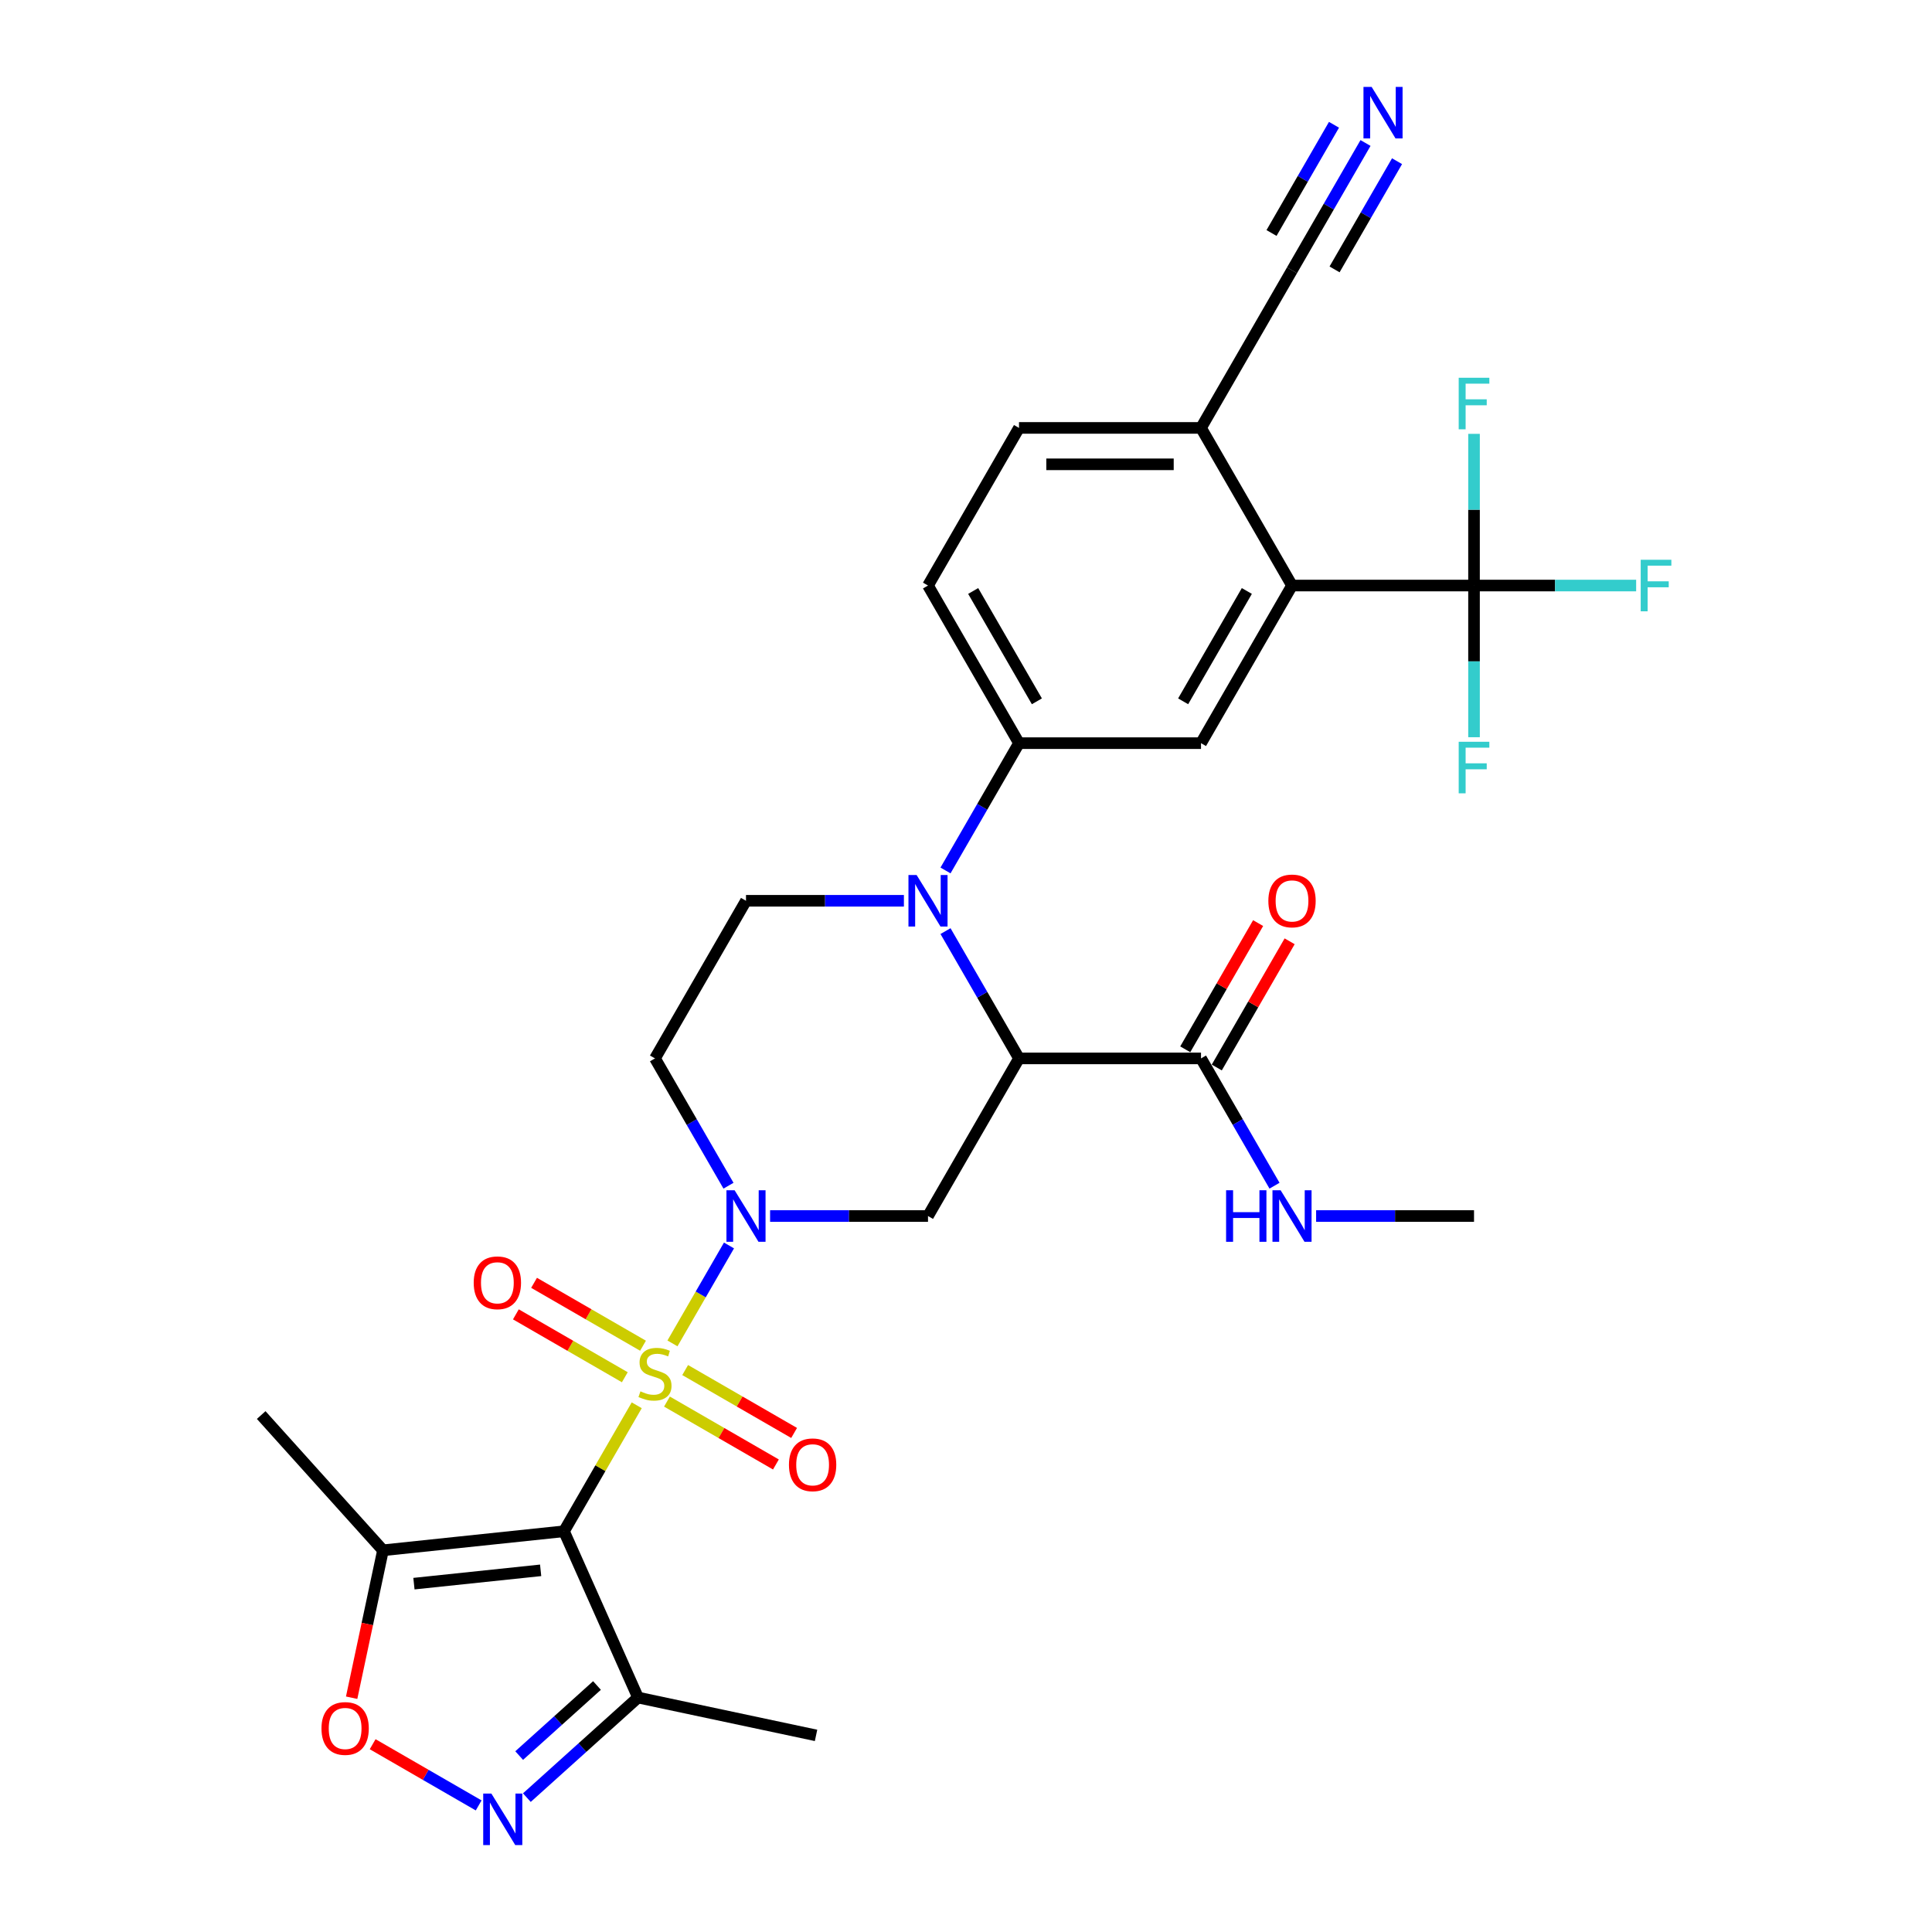 <?xml version='1.0' encoding='iso-8859-1'?>
<svg version='1.1' baseProfile='full'
              xmlns='http://www.w3.org/2000/svg'
                      xmlns:rdkit='http://www.rdkit.org/xml'
                      xmlns:xlink='http://www.w3.org/1999/xlink'
                  xml:space='preserve'
width='1000px' height='1000px' viewBox='0 0 1000 1000'>
<!-- END OF HEADER -->
<rect style='opacity:1.0;fill:#FFFFFF;stroke:none' width='1000' height='1000' x='0' y='0'> </rect>
<path class='bond-0' d='M 329.57,727.372 L 310.745,759.978' style='fill:none;fill-rule:evenodd;stroke:#CCCC00;stroke-width:6px;stroke-linecap:butt;stroke-linejoin:miter;stroke-opacity:1' />
<path class='bond-0' d='M 310.745,759.978 L 291.92,792.584' style='fill:none;fill-rule:evenodd;stroke:#000000;stroke-width:6px;stroke-linecap:butt;stroke-linejoin:miter;stroke-opacity:1' />
<path class='bond-1' d='M 348.063,695.342 L 362.694,669.999' style='fill:none;fill-rule:evenodd;stroke:#CCCC00;stroke-width:6px;stroke-linecap:butt;stroke-linejoin:miter;stroke-opacity:1' />
<path class='bond-1' d='M 362.694,669.999 L 377.326,644.657' style='fill:none;fill-rule:evenodd;stroke:#0000FF;stroke-width:6px;stroke-linecap:butt;stroke-linejoin:miter;stroke-opacity:1' />
<path class='bond-17' d='M 345.222,725.456 L 373.416,741.734' style='fill:none;fill-rule:evenodd;stroke:#CCCC00;stroke-width:6px;stroke-linecap:butt;stroke-linejoin:miter;stroke-opacity:1' />
<path class='bond-17' d='M 373.416,741.734 L 401.611,758.012' style='fill:none;fill-rule:evenodd;stroke:#FF0000;stroke-width:6px;stroke-linecap:butt;stroke-linejoin:miter;stroke-opacity:1' />
<path class='bond-17' d='M 354.642,709.139 L 382.837,725.417' style='fill:none;fill-rule:evenodd;stroke:#CCCC00;stroke-width:6px;stroke-linecap:butt;stroke-linejoin:miter;stroke-opacity:1' />
<path class='bond-17' d='M 382.837,725.417 L 411.031,741.695' style='fill:none;fill-rule:evenodd;stroke:#FF0000;stroke-width:6px;stroke-linecap:butt;stroke-linejoin:miter;stroke-opacity:1' />
<path class='bond-18' d='M 332.824,696.542 L 304.63,680.264' style='fill:none;fill-rule:evenodd;stroke:#CCCC00;stroke-width:6px;stroke-linecap:butt;stroke-linejoin:miter;stroke-opacity:1' />
<path class='bond-18' d='M 304.63,680.264 L 276.435,663.986' style='fill:none;fill-rule:evenodd;stroke:#FF0000;stroke-width:6px;stroke-linecap:butt;stroke-linejoin:miter;stroke-opacity:1' />
<path class='bond-18' d='M 323.403,712.859 L 295.209,696.581' style='fill:none;fill-rule:evenodd;stroke:#CCCC00;stroke-width:6px;stroke-linecap:butt;stroke-linejoin:miter;stroke-opacity:1' />
<path class='bond-18' d='M 295.209,696.581 L 267.014,680.303' style='fill:none;fill-rule:evenodd;stroke:#FF0000;stroke-width:6px;stroke-linecap:butt;stroke-linejoin:miter;stroke-opacity:1' />
<path class='bond-6' d='M 291.92,792.584 L 198.229,802.432' style='fill:none;fill-rule:evenodd;stroke:#000000;stroke-width:6px;stroke-linecap:butt;stroke-linejoin:miter;stroke-opacity:1' />
<path class='bond-6' d='M 279.836,812.8 L 214.252,819.693' style='fill:none;fill-rule:evenodd;stroke:#000000;stroke-width:6px;stroke-linecap:butt;stroke-linejoin:miter;stroke-opacity:1' />
<path class='bond-7' d='M 291.92,792.584 L 330.237,878.646' style='fill:none;fill-rule:evenodd;stroke:#000000;stroke-width:6px;stroke-linecap:butt;stroke-linejoin:miter;stroke-opacity:1' />
<path class='bond-4' d='M 398.599,629.414 L 439.466,629.414' style='fill:none;fill-rule:evenodd;stroke:#0000FF;stroke-width:6px;stroke-linecap:butt;stroke-linejoin:miter;stroke-opacity:1' />
<path class='bond-4' d='M 439.466,629.414 L 480.333,629.414' style='fill:none;fill-rule:evenodd;stroke:#000000;stroke-width:6px;stroke-linecap:butt;stroke-linejoin:miter;stroke-opacity:1' />
<path class='bond-15' d='M 377.065,613.719 L 358.044,580.774' style='fill:none;fill-rule:evenodd;stroke:#0000FF;stroke-width:6px;stroke-linecap:butt;stroke-linejoin:miter;stroke-opacity:1' />
<path class='bond-15' d='M 358.044,580.774 L 339.023,547.829' style='fill:none;fill-rule:evenodd;stroke:#000000;stroke-width:6px;stroke-linecap:butt;stroke-linejoin:miter;stroke-opacity:1' />
<path class='bond-2' d='M 527.436,547.829 L 480.333,629.414' style='fill:none;fill-rule:evenodd;stroke:#000000;stroke-width:6px;stroke-linecap:butt;stroke-linejoin:miter;stroke-opacity:1' />
<path class='bond-12' d='M 527.436,547.829 L 621.642,547.829' style='fill:none;fill-rule:evenodd;stroke:#000000;stroke-width:6px;stroke-linecap:butt;stroke-linejoin:miter;stroke-opacity:1' />
<path class='bond-32' d='M 527.436,547.829 L 508.415,514.883' style='fill:none;fill-rule:evenodd;stroke:#000000;stroke-width:6px;stroke-linecap:butt;stroke-linejoin:miter;stroke-opacity:1' />
<path class='bond-32' d='M 508.415,514.883 L 489.394,481.938' style='fill:none;fill-rule:evenodd;stroke:#0000FF;stroke-width:6px;stroke-linecap:butt;stroke-linejoin:miter;stroke-opacity:1' />
<path class='bond-3' d='M 467.86,466.243 L 426.993,466.243' style='fill:none;fill-rule:evenodd;stroke:#0000FF;stroke-width:6px;stroke-linecap:butt;stroke-linejoin:miter;stroke-opacity:1' />
<path class='bond-3' d='M 426.993,466.243 L 386.126,466.243' style='fill:none;fill-rule:evenodd;stroke:#000000;stroke-width:6px;stroke-linecap:butt;stroke-linejoin:miter;stroke-opacity:1' />
<path class='bond-11' d='M 489.394,450.549 L 508.415,417.603' style='fill:none;fill-rule:evenodd;stroke:#0000FF;stroke-width:6px;stroke-linecap:butt;stroke-linejoin:miter;stroke-opacity:1' />
<path class='bond-11' d='M 508.415,417.603 L 527.436,384.658' style='fill:none;fill-rule:evenodd;stroke:#000000;stroke-width:6px;stroke-linecap:butt;stroke-linejoin:miter;stroke-opacity:1' />
<path class='bond-5' d='M 272.701,930.452 L 301.469,904.549' style='fill:none;fill-rule:evenodd;stroke:#0000FF;stroke-width:6px;stroke-linecap:butt;stroke-linejoin:miter;stroke-opacity:1' />
<path class='bond-5' d='M 301.469,904.549 L 330.237,878.646' style='fill:none;fill-rule:evenodd;stroke:#000000;stroke-width:6px;stroke-linecap:butt;stroke-linejoin:miter;stroke-opacity:1' />
<path class='bond-5' d='M 268.724,908.679 L 288.861,890.547' style='fill:none;fill-rule:evenodd;stroke:#0000FF;stroke-width:6px;stroke-linecap:butt;stroke-linejoin:miter;stroke-opacity:1' />
<path class='bond-5' d='M 288.861,890.547 L 308.999,872.415' style='fill:none;fill-rule:evenodd;stroke:#000000;stroke-width:6px;stroke-linecap:butt;stroke-linejoin:miter;stroke-opacity:1' />
<path class='bond-31' d='M 247.755,934.482 L 220.32,918.642' style='fill:none;fill-rule:evenodd;stroke:#0000FF;stroke-width:6px;stroke-linecap:butt;stroke-linejoin:miter;stroke-opacity:1' />
<path class='bond-31' d='M 220.32,918.642 L 192.884,902.802' style='fill:none;fill-rule:evenodd;stroke:#FF0000;stroke-width:6px;stroke-linecap:butt;stroke-linejoin:miter;stroke-opacity:1' />
<path class='bond-9' d='M 198.229,802.432 L 190.12,840.583' style='fill:none;fill-rule:evenodd;stroke:#000000;stroke-width:6px;stroke-linecap:butt;stroke-linejoin:miter;stroke-opacity:1' />
<path class='bond-9' d='M 190.12,840.583 L 182.011,878.734' style='fill:none;fill-rule:evenodd;stroke:#FF0000;stroke-width:6px;stroke-linecap:butt;stroke-linejoin:miter;stroke-opacity:1' />
<path class='bond-28' d='M 198.229,802.432 L 135.193,732.423' style='fill:none;fill-rule:evenodd;stroke:#000000;stroke-width:6px;stroke-linecap:butt;stroke-linejoin:miter;stroke-opacity:1' />
<path class='bond-29' d='M 330.237,878.646 L 422.385,898.233' style='fill:none;fill-rule:evenodd;stroke:#000000;stroke-width:6px;stroke-linecap:butt;stroke-linejoin:miter;stroke-opacity:1' />
<path class='bond-8' d='M 762.952,303.073 L 668.746,303.073' style='fill:none;fill-rule:evenodd;stroke:#000000;stroke-width:6px;stroke-linecap:butt;stroke-linejoin:miter;stroke-opacity:1' />
<path class='bond-24' d='M 762.952,303.073 L 804.912,303.073' style='fill:none;fill-rule:evenodd;stroke:#000000;stroke-width:6px;stroke-linecap:butt;stroke-linejoin:miter;stroke-opacity:1' />
<path class='bond-24' d='M 804.912,303.073 L 846.871,303.073' style='fill:none;fill-rule:evenodd;stroke:#33CCCC;stroke-width:6px;stroke-linecap:butt;stroke-linejoin:miter;stroke-opacity:1' />
<path class='bond-25' d='M 762.952,303.073 L 762.952,263.817' style='fill:none;fill-rule:evenodd;stroke:#000000;stroke-width:6px;stroke-linecap:butt;stroke-linejoin:miter;stroke-opacity:1' />
<path class='bond-25' d='M 762.952,263.817 L 762.952,224.561' style='fill:none;fill-rule:evenodd;stroke:#33CCCC;stroke-width:6px;stroke-linecap:butt;stroke-linejoin:miter;stroke-opacity:1' />
<path class='bond-26' d='M 762.952,303.073 L 762.952,342.329' style='fill:none;fill-rule:evenodd;stroke:#000000;stroke-width:6px;stroke-linecap:butt;stroke-linejoin:miter;stroke-opacity:1' />
<path class='bond-26' d='M 762.952,342.329 L 762.952,381.585' style='fill:none;fill-rule:evenodd;stroke:#33CCCC;stroke-width:6px;stroke-linecap:butt;stroke-linejoin:miter;stroke-opacity:1' />
<path class='bond-10' d='M 668.746,303.073 L 621.642,384.658' style='fill:none;fill-rule:evenodd;stroke:#000000;stroke-width:6px;stroke-linecap:butt;stroke-linejoin:miter;stroke-opacity:1' />
<path class='bond-10' d='M 645.363,305.89 L 612.391,363' style='fill:none;fill-rule:evenodd;stroke:#000000;stroke-width:6px;stroke-linecap:butt;stroke-linejoin:miter;stroke-opacity:1' />
<path class='bond-33' d='M 668.746,303.073 L 621.642,221.488' style='fill:none;fill-rule:evenodd;stroke:#000000;stroke-width:6px;stroke-linecap:butt;stroke-linejoin:miter;stroke-opacity:1' />
<path class='bond-13' d='M 527.436,384.658 L 621.642,384.658' style='fill:none;fill-rule:evenodd;stroke:#000000;stroke-width:6px;stroke-linecap:butt;stroke-linejoin:miter;stroke-opacity:1' />
<path class='bond-21' d='M 527.436,384.658 L 480.333,303.073' style='fill:none;fill-rule:evenodd;stroke:#000000;stroke-width:6px;stroke-linecap:butt;stroke-linejoin:miter;stroke-opacity:1' />
<path class='bond-21' d='M 536.687,363 L 503.715,305.89' style='fill:none;fill-rule:evenodd;stroke:#000000;stroke-width:6px;stroke-linecap:butt;stroke-linejoin:miter;stroke-opacity:1' />
<path class='bond-22' d='M 629.801,552.539 L 648.659,519.876' style='fill:none;fill-rule:evenodd;stroke:#000000;stroke-width:6px;stroke-linecap:butt;stroke-linejoin:miter;stroke-opacity:1' />
<path class='bond-22' d='M 648.659,519.876 L 667.516,487.214' style='fill:none;fill-rule:evenodd;stroke:#FF0000;stroke-width:6px;stroke-linecap:butt;stroke-linejoin:miter;stroke-opacity:1' />
<path class='bond-22' d='M 613.484,543.118 L 632.342,510.456' style='fill:none;fill-rule:evenodd;stroke:#000000;stroke-width:6px;stroke-linecap:butt;stroke-linejoin:miter;stroke-opacity:1' />
<path class='bond-22' d='M 632.342,510.456 L 651.199,477.793' style='fill:none;fill-rule:evenodd;stroke:#FF0000;stroke-width:6px;stroke-linecap:butt;stroke-linejoin:miter;stroke-opacity:1' />
<path class='bond-27' d='M 621.642,547.829 L 640.663,580.774' style='fill:none;fill-rule:evenodd;stroke:#000000;stroke-width:6px;stroke-linecap:butt;stroke-linejoin:miter;stroke-opacity:1' />
<path class='bond-27' d='M 640.663,580.774 L 659.684,613.719' style='fill:none;fill-rule:evenodd;stroke:#0000FF;stroke-width:6px;stroke-linecap:butt;stroke-linejoin:miter;stroke-opacity:1' />
<path class='bond-14' d='M 386.126,466.243 L 339.023,547.829' style='fill:none;fill-rule:evenodd;stroke:#000000;stroke-width:6px;stroke-linecap:butt;stroke-linejoin:miter;stroke-opacity:1' />
<path class='bond-16' d='M 706.788,74.012 L 687.767,106.957' style='fill:none;fill-rule:evenodd;stroke:#0000FF;stroke-width:6px;stroke-linecap:butt;stroke-linejoin:miter;stroke-opacity:1' />
<path class='bond-16' d='M 687.767,106.957 L 668.746,139.902' style='fill:none;fill-rule:evenodd;stroke:#000000;stroke-width:6px;stroke-linecap:butt;stroke-linejoin:miter;stroke-opacity:1' />
<path class='bond-16' d='M 690.47,64.591 L 674.303,92.595' style='fill:none;fill-rule:evenodd;stroke:#0000FF;stroke-width:6px;stroke-linecap:butt;stroke-linejoin:miter;stroke-opacity:1' />
<path class='bond-16' d='M 674.303,92.595 L 658.135,120.598' style='fill:none;fill-rule:evenodd;stroke:#000000;stroke-width:6px;stroke-linecap:butt;stroke-linejoin:miter;stroke-opacity:1' />
<path class='bond-16' d='M 723.105,83.433 L 706.937,111.436' style='fill:none;fill-rule:evenodd;stroke:#0000FF;stroke-width:6px;stroke-linecap:butt;stroke-linejoin:miter;stroke-opacity:1' />
<path class='bond-16' d='M 706.937,111.436 L 690.769,139.44' style='fill:none;fill-rule:evenodd;stroke:#000000;stroke-width:6px;stroke-linecap:butt;stroke-linejoin:miter;stroke-opacity:1' />
<path class='bond-19' d='M 668.746,139.902 L 621.642,221.488' style='fill:none;fill-rule:evenodd;stroke:#000000;stroke-width:6px;stroke-linecap:butt;stroke-linejoin:miter;stroke-opacity:1' />
<path class='bond-20' d='M 621.642,221.488 L 527.436,221.488' style='fill:none;fill-rule:evenodd;stroke:#000000;stroke-width:6px;stroke-linecap:butt;stroke-linejoin:miter;stroke-opacity:1' />
<path class='bond-20' d='M 607.511,240.329 L 541.567,240.329' style='fill:none;fill-rule:evenodd;stroke:#000000;stroke-width:6px;stroke-linecap:butt;stroke-linejoin:miter;stroke-opacity:1' />
<path class='bond-23' d='M 480.333,303.073 L 527.436,221.488' style='fill:none;fill-rule:evenodd;stroke:#000000;stroke-width:6px;stroke-linecap:butt;stroke-linejoin:miter;stroke-opacity:1' />
<path class='bond-30' d='M 681.219,629.414 L 722.085,629.414' style='fill:none;fill-rule:evenodd;stroke:#0000FF;stroke-width:6px;stroke-linecap:butt;stroke-linejoin:miter;stroke-opacity:1' />
<path class='bond-30' d='M 722.085,629.414 L 762.952,629.414' style='fill:none;fill-rule:evenodd;stroke:#000000;stroke-width:6px;stroke-linecap:butt;stroke-linejoin:miter;stroke-opacity:1' />
<path  class='atom-0' d='M 331.486 720.156
Q 331.788 720.269, 333.031 720.797
Q 334.275 721.324, 335.631 721.663
Q 337.026 721.965, 338.382 721.965
Q 340.907 721.965, 342.377 720.759
Q 343.846 719.515, 343.846 717.367
Q 343.846 715.898, 343.093 714.993
Q 342.377 714.089, 341.246 713.599
Q 340.116 713.109, 338.232 712.544
Q 335.858 711.828, 334.426 711.15
Q 333.031 710.472, 332.014 709.04
Q 331.034 707.608, 331.034 705.196
Q 331.034 701.842, 333.295 699.77
Q 335.594 697.697, 340.116 697.697
Q 343.206 697.697, 346.71 699.167
L 345.843 702.068
Q 342.64 700.749, 340.229 700.749
Q 337.629 700.749, 336.197 701.842
Q 334.765 702.897, 334.802 704.744
Q 334.802 706.176, 335.518 707.042
Q 336.272 707.909, 337.327 708.399
Q 338.42 708.889, 340.229 709.454
Q 342.64 710.208, 344.072 710.961
Q 345.504 711.715, 346.522 713.26
Q 347.577 714.767, 347.577 717.367
Q 347.577 721.06, 345.09 723.058
Q 342.64 725.017, 338.533 725.017
Q 336.159 725.017, 334.35 724.489
Q 332.579 724, 330.469 723.133
L 331.486 720.156
' fill='#CCCC00'/>
<path  class='atom-2' d='M 380.229 616.074
L 388.971 630.205
Q 389.838 631.599, 391.232 634.124
Q 392.626 636.649, 392.702 636.8
L 392.702 616.074
L 396.244 616.074
L 396.244 642.754
L 392.589 642.754
L 383.206 627.304
Q 382.113 625.495, 380.945 623.422
Q 379.814 621.35, 379.475 620.709
L 379.475 642.754
L 376.008 642.754
L 376.008 616.074
L 380.229 616.074
' fill='#0000FF'/>
<path  class='atom-4' d='M 474.435 452.904
L 483.178 467.035
Q 484.044 468.429, 485.439 470.954
Q 486.833 473.478, 486.908 473.629
L 486.908 452.904
L 490.45 452.904
L 490.45 479.583
L 486.795 479.583
L 477.412 464.133
Q 476.319 462.324, 475.151 460.252
Q 474.021 458.179, 473.682 457.539
L 473.682 479.583
L 470.215 479.583
L 470.215 452.904
L 474.435 452.904
' fill='#0000FF'/>
<path  class='atom-6' d='M 254.33 928.343
L 263.073 942.474
Q 263.94 943.868, 265.334 946.393
Q 266.728 948.918, 266.803 949.069
L 266.803 928.343
L 270.346 928.343
L 270.346 955.022
L 266.69 955.022
L 257.307 939.573
Q 256.215 937.764, 255.046 935.691
Q 253.916 933.619, 253.577 932.978
L 253.577 955.022
L 250.11 955.022
L 250.11 928.343
L 254.33 928.343
' fill='#0000FF'/>
<path  class='atom-10' d='M 166.396 894.655
Q 166.396 888.249, 169.561 884.669
Q 172.726 881.089, 178.643 881.089
Q 184.559 881.089, 187.724 884.669
Q 190.889 888.249, 190.889 894.655
Q 190.889 901.136, 187.686 904.829
Q 184.483 908.484, 178.643 908.484
Q 172.764 908.484, 169.561 904.829
Q 166.396 901.174, 166.396 894.655
M 178.643 905.47
Q 182.712 905.47, 184.898 902.757
Q 187.121 900.006, 187.121 894.655
Q 187.121 889.417, 184.898 886.779
Q 182.712 884.104, 178.643 884.104
Q 174.573 884.104, 172.35 886.742
Q 170.164 889.379, 170.164 894.655
Q 170.164 900.043, 172.35 902.757
Q 174.573 905.47, 178.643 905.47
' fill='#FF0000'/>
<path  class='atom-17' d='M 709.952 44.978
L 718.694 59.109
Q 719.561 60.503, 720.955 63.028
Q 722.349 65.552, 722.425 65.703
L 722.425 44.978
L 725.967 44.978
L 725.967 71.657
L 722.312 71.657
L 712.929 56.207
Q 711.836 54.398, 710.668 52.326
Q 709.537 50.253, 709.198 49.613
L 709.198 71.657
L 705.731 71.657
L 705.731 44.978
L 709.952 44.978
' fill='#0000FF'/>
<path  class='atom-18' d='M 408.361 758.178
Q 408.361 751.772, 411.527 748.192
Q 414.692 744.612, 420.608 744.612
Q 426.524 744.612, 429.69 748.192
Q 432.855 751.772, 432.855 758.178
Q 432.855 764.659, 429.652 768.352
Q 426.449 772.007, 420.608 772.007
Q 414.73 772.007, 411.527 768.352
Q 408.361 764.697, 408.361 758.178
M 420.608 768.993
Q 424.678 768.993, 426.863 766.28
Q 429.087 763.529, 429.087 758.178
Q 429.087 752.94, 426.863 750.302
Q 424.678 747.627, 420.608 747.627
Q 416.538 747.627, 414.315 750.264
Q 412.13 752.902, 412.13 758.178
Q 412.13 763.566, 414.315 766.28
Q 416.538 768.993, 420.608 768.993
' fill='#FF0000'/>
<path  class='atom-19' d='M 245.191 663.971
Q 245.191 657.565, 248.356 653.985
Q 251.521 650.405, 257.438 650.405
Q 263.354 650.405, 266.519 653.985
Q 269.684 657.565, 269.684 663.971
Q 269.684 670.453, 266.481 674.146
Q 263.278 677.801, 257.438 677.801
Q 251.559 677.801, 248.356 674.146
Q 245.191 670.49, 245.191 663.971
M 257.438 674.786
Q 261.507 674.786, 263.693 672.073
Q 265.916 669.322, 265.916 663.971
Q 265.916 658.733, 263.693 656.096
Q 261.507 653.42, 257.438 653.42
Q 253.368 653.42, 251.145 656.058
Q 248.959 658.696, 248.959 663.971
Q 248.959 669.36, 251.145 672.073
Q 253.368 674.786, 257.438 674.786
' fill='#FF0000'/>
<path  class='atom-23' d='M 656.499 466.319
Q 656.499 459.913, 659.664 456.333
Q 662.83 452.753, 668.746 452.753
Q 674.662 452.753, 677.827 456.333
Q 680.993 459.913, 680.993 466.319
Q 680.993 472.8, 677.79 476.493
Q 674.586 480.148, 668.746 480.148
Q 662.867 480.148, 659.664 476.493
Q 656.499 472.838, 656.499 466.319
M 668.746 477.134
Q 672.815 477.134, 675.001 474.421
Q 677.224 471.67, 677.224 466.319
Q 677.224 461.081, 675.001 458.443
Q 672.815 455.768, 668.746 455.768
Q 664.676 455.768, 662.453 458.405
Q 660.267 461.043, 660.267 466.319
Q 660.267 471.707, 662.453 474.421
Q 664.676 477.134, 668.746 477.134
' fill='#FF0000'/>
<path  class='atom-25' d='M 849.227 289.733
L 865.091 289.733
L 865.091 292.786
L 852.806 292.786
L 852.806 300.887
L 863.734 300.887
L 863.734 303.977
L 852.806 303.977
L 852.806 316.413
L 849.227 316.413
L 849.227 289.733
' fill='#33CCCC'/>
<path  class='atom-26' d='M 755.02 195.527
L 770.884 195.527
L 770.884 198.579
L 758.6 198.579
L 758.6 206.681
L 769.528 206.681
L 769.528 209.771
L 758.6 209.771
L 758.6 222.206
L 755.02 222.206
L 755.02 195.527
' fill='#33CCCC'/>
<path  class='atom-27' d='M 755.02 383.94
L 770.884 383.94
L 770.884 386.992
L 758.6 386.992
L 758.6 395.094
L 769.528 395.094
L 769.528 398.184
L 758.6 398.184
L 758.6 410.619
L 755.02 410.619
L 755.02 383.94
' fill='#33CCCC'/>
<path  class='atom-28' d='M 634.624 616.074
L 638.242 616.074
L 638.242 627.417
L 651.883 627.417
L 651.883 616.074
L 655.5 616.074
L 655.5 642.754
L 651.883 642.754
L 651.883 630.431
L 638.242 630.431
L 638.242 642.754
L 634.624 642.754
L 634.624 616.074
' fill='#0000FF'/>
<path  class='atom-28' d='M 662.848 616.074
L 671.591 630.205
Q 672.457 631.599, 673.852 634.124
Q 675.246 636.649, 675.321 636.8
L 675.321 616.074
L 678.863 616.074
L 678.863 642.754
L 675.208 642.754
L 665.825 627.304
Q 664.732 625.495, 663.564 623.422
Q 662.434 621.35, 662.095 620.709
L 662.095 642.754
L 658.628 642.754
L 658.628 616.074
L 662.848 616.074
' fill='#0000FF'/>
</svg>
